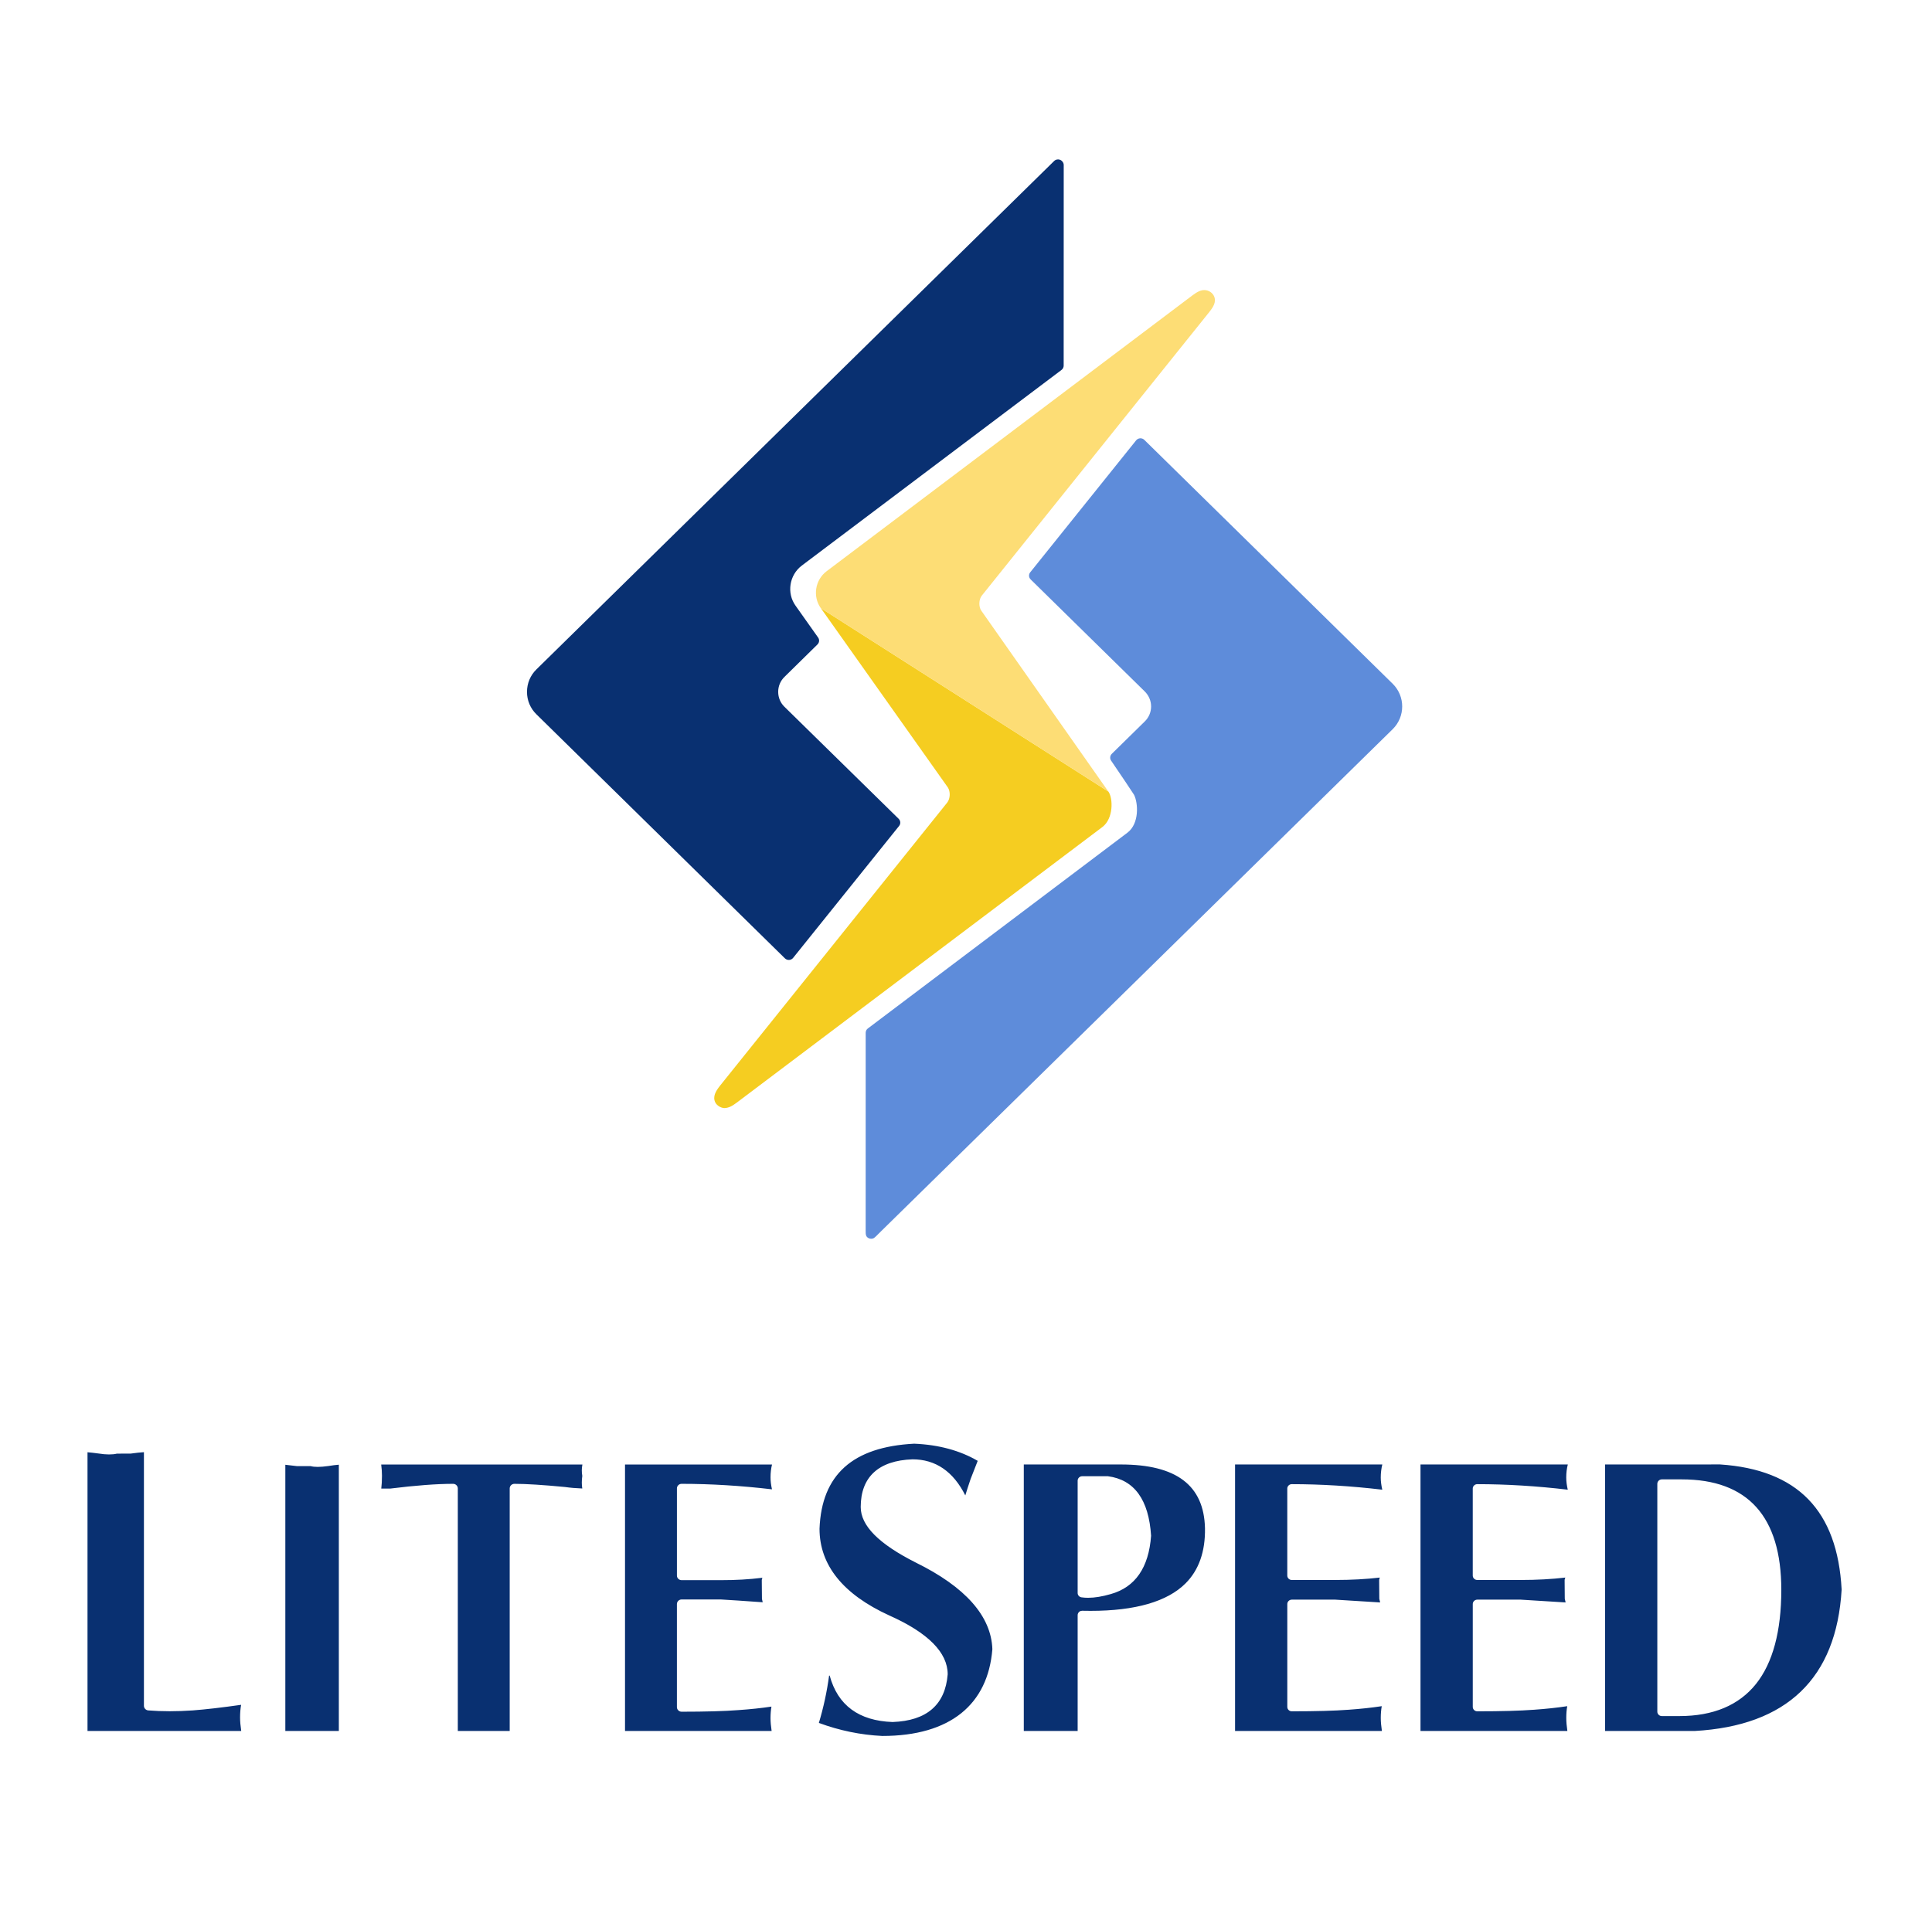 <svg width="105" height="104" viewBox="0 0 105 104" fill="none" xmlns="http://www.w3.org/2000/svg">
<path d="M7.822 78.941V92.728C7.822 92.858 7.924 92.967 8.055 92.979C8.794 93.039 9.616 93.039 10.479 92.979C11.184 92.925 12.044 92.826 13.104 92.675C13.066 92.886 13.047 93.113 13.047 93.359C13.047 93.569 13.069 93.823 13.11 94.098H4.756V78.945C4.915 78.957 5.12 78.983 5.374 79.016C5.746 79.079 6.126 79.081 6.352 79.021L7.104 79.018C7.39 78.979 7.626 78.953 7.822 78.941ZM17.837 79.695C17.391 79.756 17.094 79.757 16.879 79.698H16.128C15.863 79.663 15.66 79.64 15.507 79.626V94.098H18.415V79.622C18.248 79.635 18.058 79.659 17.837 79.695ZM20.717 79.612C20.745 79.817 20.759 80.023 20.759 80.223C20.759 80.487 20.746 80.72 20.721 80.92H21.207C22.583 80.749 23.739 80.662 24.625 80.662C24.766 80.662 24.881 80.774 24.881 80.912V94.098H27.701V80.912C27.701 80.774 27.816 80.662 27.958 80.662C28.602 80.662 29.525 80.721 30.702 80.834C30.999 80.877 31.315 80.903 31.645 80.915C31.611 80.715 31.611 80.486 31.646 80.23C31.609 80.025 31.611 79.818 31.652 79.612L20.717 79.612ZM33.968 79.612V94.098H41.936C41.897 93.838 41.876 93.598 41.876 93.401C41.876 93.176 41.894 92.965 41.926 92.772C41.384 92.853 40.779 92.918 40.132 92.962C39.378 93.021 38.34 93.05 37.044 93.05C36.903 93.05 36.788 92.937 36.788 92.799V87.199C36.788 87.061 36.903 86.948 37.044 86.948H39.175C39.886 86.989 40.458 87.03 41.029 87.071L41.451 87.1C41.439 87.044 41.425 86.981 41.41 86.916L41.401 85.907C41.401 85.879 41.406 85.851 41.416 85.827C41.421 85.807 41.427 85.787 41.434 85.769C40.683 85.86 39.995 85.899 39.176 85.899H37.044C36.903 85.899 36.789 85.786 36.789 85.648V80.912C36.789 80.774 36.903 80.662 37.044 80.662C38.617 80.662 40.268 80.762 41.956 80.961C41.903 80.733 41.877 80.514 41.877 80.309C41.877 80.067 41.903 79.832 41.957 79.612L33.968 79.612ZM53.933 89.648C53.871 87.857 52.47 86.268 49.761 84.937C47.753 83.922 46.778 82.933 46.778 81.923C46.778 80.291 47.75 79.395 49.593 79.33C50.845 79.33 51.809 79.989 52.462 81.292C52.531 81.063 52.625 80.77 52.75 80.401C52.9 80.011 53.028 79.683 53.136 79.413C52.173 78.849 51.012 78.535 49.683 78.48C46.34 78.654 44.655 80.166 44.539 83.102C44.539 85.08 45.816 86.669 48.334 87.819C50.439 88.758 51.505 89.835 51.505 91.016C51.372 92.675 50.365 93.544 48.511 93.61C46.675 93.546 45.528 92.699 45.091 91.087H45.06C44.942 91.963 44.755 92.827 44.504 93.659C45.62 94.073 46.779 94.313 47.951 94.368C51.652 94.368 53.695 92.647 53.933 89.648ZM58.805 87.562C58.76 87.566 58.696 87.576 58.643 87.628C58.596 87.674 58.568 87.737 58.568 87.801V94.098H55.641V79.61H60.916C63.935 79.61 65.433 80.744 65.488 83.073C65.51 84.341 65.155 85.35 64.434 86.071C63.442 87.064 61.705 87.567 59.273 87.567C59.123 87.567 58.972 87.565 58.805 87.562ZM58.778 86.832C58.89 86.849 59.013 86.857 59.135 86.857C59.495 86.857 59.91 86.788 60.368 86.655C61.697 86.281 62.434 85.219 62.559 83.484C62.434 81.528 61.651 80.439 60.213 80.249H58.814C58.679 80.249 58.568 80.358 58.568 80.489V86.596C58.568 86.715 58.657 86.816 58.778 86.832ZM77.201 79.61V94.098H85.183C85.144 93.835 85.124 93.593 85.124 93.39C85.124 93.161 85.14 92.945 85.176 92.749C84.627 92.832 84.018 92.898 83.368 92.943C82.609 93 81.602 93.028 80.287 93.028C80.152 93.028 80.042 92.921 80.042 92.79V87.198C80.042 87.066 80.152 86.958 80.287 86.958H82.651C83.54 87.011 84.347 87.061 85.088 87.11C85.075 87.051 85.061 86.984 85.042 86.91L85.034 85.908C85.034 85.88 85.037 85.854 85.046 85.831C85.055 85.805 85.063 85.781 85.072 85.758C84.333 85.844 83.519 85.889 82.651 85.889H80.287C80.151 85.889 80.041 85.781 80.041 85.649V80.919C80.041 80.787 80.151 80.68 80.287 80.68C81.862 80.68 83.517 80.781 85.205 80.981C85.15 80.748 85.122 80.525 85.122 80.318C85.122 80.069 85.15 79.832 85.207 79.61H77.201V79.61ZM92.093 94.098H87.233V79.61L93.484 79.608C97.698 79.89 99.86 82.119 100.089 86.41C99.805 91.233 97.114 93.819 92.093 94.098ZM96.81 86.423C96.81 82.441 94.989 80.42 91.4 80.42H90.316C90.183 80.42 90.072 80.529 90.072 80.661V93.048C90.072 93.178 90.183 93.287 90.316 93.287H91.273C93.108 93.287 94.508 92.699 95.435 91.54C96.346 90.398 96.81 88.677 96.81 86.423ZM67.123 79.61V94.098H75.103C75.064 93.835 75.042 93.593 75.042 93.39C75.042 93.161 75.06 92.945 75.095 92.749C74.544 92.832 73.937 92.898 73.289 92.943C72.529 93 71.52 93.028 70.205 93.028C70.072 93.028 69.962 92.921 69.962 92.79V87.198C69.962 87.066 70.072 86.958 70.205 86.958H72.571C73.46 87.011 74.267 87.061 75.008 87.11C74.995 87.051 74.98 86.984 74.962 86.91L74.954 85.908C74.954 85.88 74.958 85.854 74.967 85.831C74.975 85.805 74.983 85.781 74.989 85.758C74.254 85.844 73.44 85.889 72.571 85.889H70.204C70.072 85.889 69.961 85.781 69.961 85.649V80.919C69.961 80.787 70.072 80.68 70.204 80.68C71.78 80.68 73.435 80.781 75.124 80.981C75.07 80.748 75.041 80.525 75.041 80.318C75.041 80.069 75.071 79.832 75.125 79.61H67.123V79.61Z" fill="#093071"/>
<path d="M75.695 37.175L62.192 23.913C62.136 23.857 62.059 23.826 61.981 23.826C61.975 23.826 61.969 23.826 61.964 23.826C61.878 23.831 61.799 23.872 61.746 23.938L55.991 31.11C55.896 31.227 55.907 31.393 56.014 31.499L62.215 37.588C62.437 37.808 62.56 38.098 62.56 38.41C62.558 38.717 62.435 39.004 62.216 39.218L60.424 40.978C60.324 41.078 60.308 41.233 60.386 41.348C60.834 42.004 61.563 43.087 61.633 43.206C61.857 43.647 61.932 44.773 61.27 45.268L47.164 55.909C47.091 55.964 47.048 56.05 47.048 56.141C47.048 57.322 47.046 66.804 47.047 66.901C47.047 67.105 47.047 67.227 47.212 67.31C47.254 67.331 47.299 67.34 47.347 67.34C47.47 67.34 47.519 67.293 47.638 67.177L47.873 66.943C48.08 66.743 75.694 39.634 75.694 39.634C76.378 38.954 76.376 37.852 75.695 37.175Z" fill="#5E8CDA"/>
<path d="M57.752 8.797L57.747 8.791C57.743 8.788 57.741 8.784 57.739 8.781L57.731 8.771C57.677 8.708 57.599 8.67 57.514 8.667C57.509 8.667 57.506 8.667 57.501 8.667C57.422 8.667 57.345 8.696 57.289 8.753L29.159 36.383C28.824 36.707 28.641 37.145 28.641 37.613C28.641 38.079 28.826 38.515 29.161 38.838L42.659 52.097C42.715 52.153 42.792 52.183 42.87 52.183C42.876 52.183 42.882 52.183 42.888 52.183C42.973 52.178 43.052 52.138 43.105 52.071L48.864 44.899C48.958 44.783 48.947 44.617 48.84 44.51L42.633 38.421C42.413 38.207 42.294 37.919 42.293 37.613C42.292 37.303 42.413 37.014 42.633 36.798L44.429 35.032C44.531 34.93 44.546 34.773 44.462 34.656L43.237 32.926C42.743 32.237 42.896 31.258 43.579 30.743L57.691 20.11C57.764 20.055 57.808 19.969 57.808 19.877L57.811 8.974C57.811 8.911 57.791 8.848 57.752 8.797Z" fill="#093071"/>
<path d="M60.237 43.029L44.611 33.06L51.513 42.805C51.661 43.029 51.646 43.41 51.482 43.625L39.12 59.034C38.902 59.313 38.719 59.616 38.874 59.928C38.957 60.091 39.159 60.222 39.355 60.236C39.599 60.234 39.786 60.13 40.043 59.938L59.91 44.959C60.518 44.503 60.501 43.399 60.237 43.029Z" fill="#F5CD21"/>
<path d="M65.972 16.084C65.877 15.896 65.671 15.769 65.455 15.769C65.261 15.769 65.081 15.851 64.803 16.059L44.927 31.05C44.298 31.523 44.155 32.425 44.61 33.061L60.236 43.029C60.009 42.703 53.398 33.291 53.331 33.196C53.182 32.988 53.194 32.583 53.358 32.379L65.72 16.965L65.728 16.954C65.929 16.701 66.13 16.404 65.972 16.084Z" fill="#FDDD75"/>
</svg>
